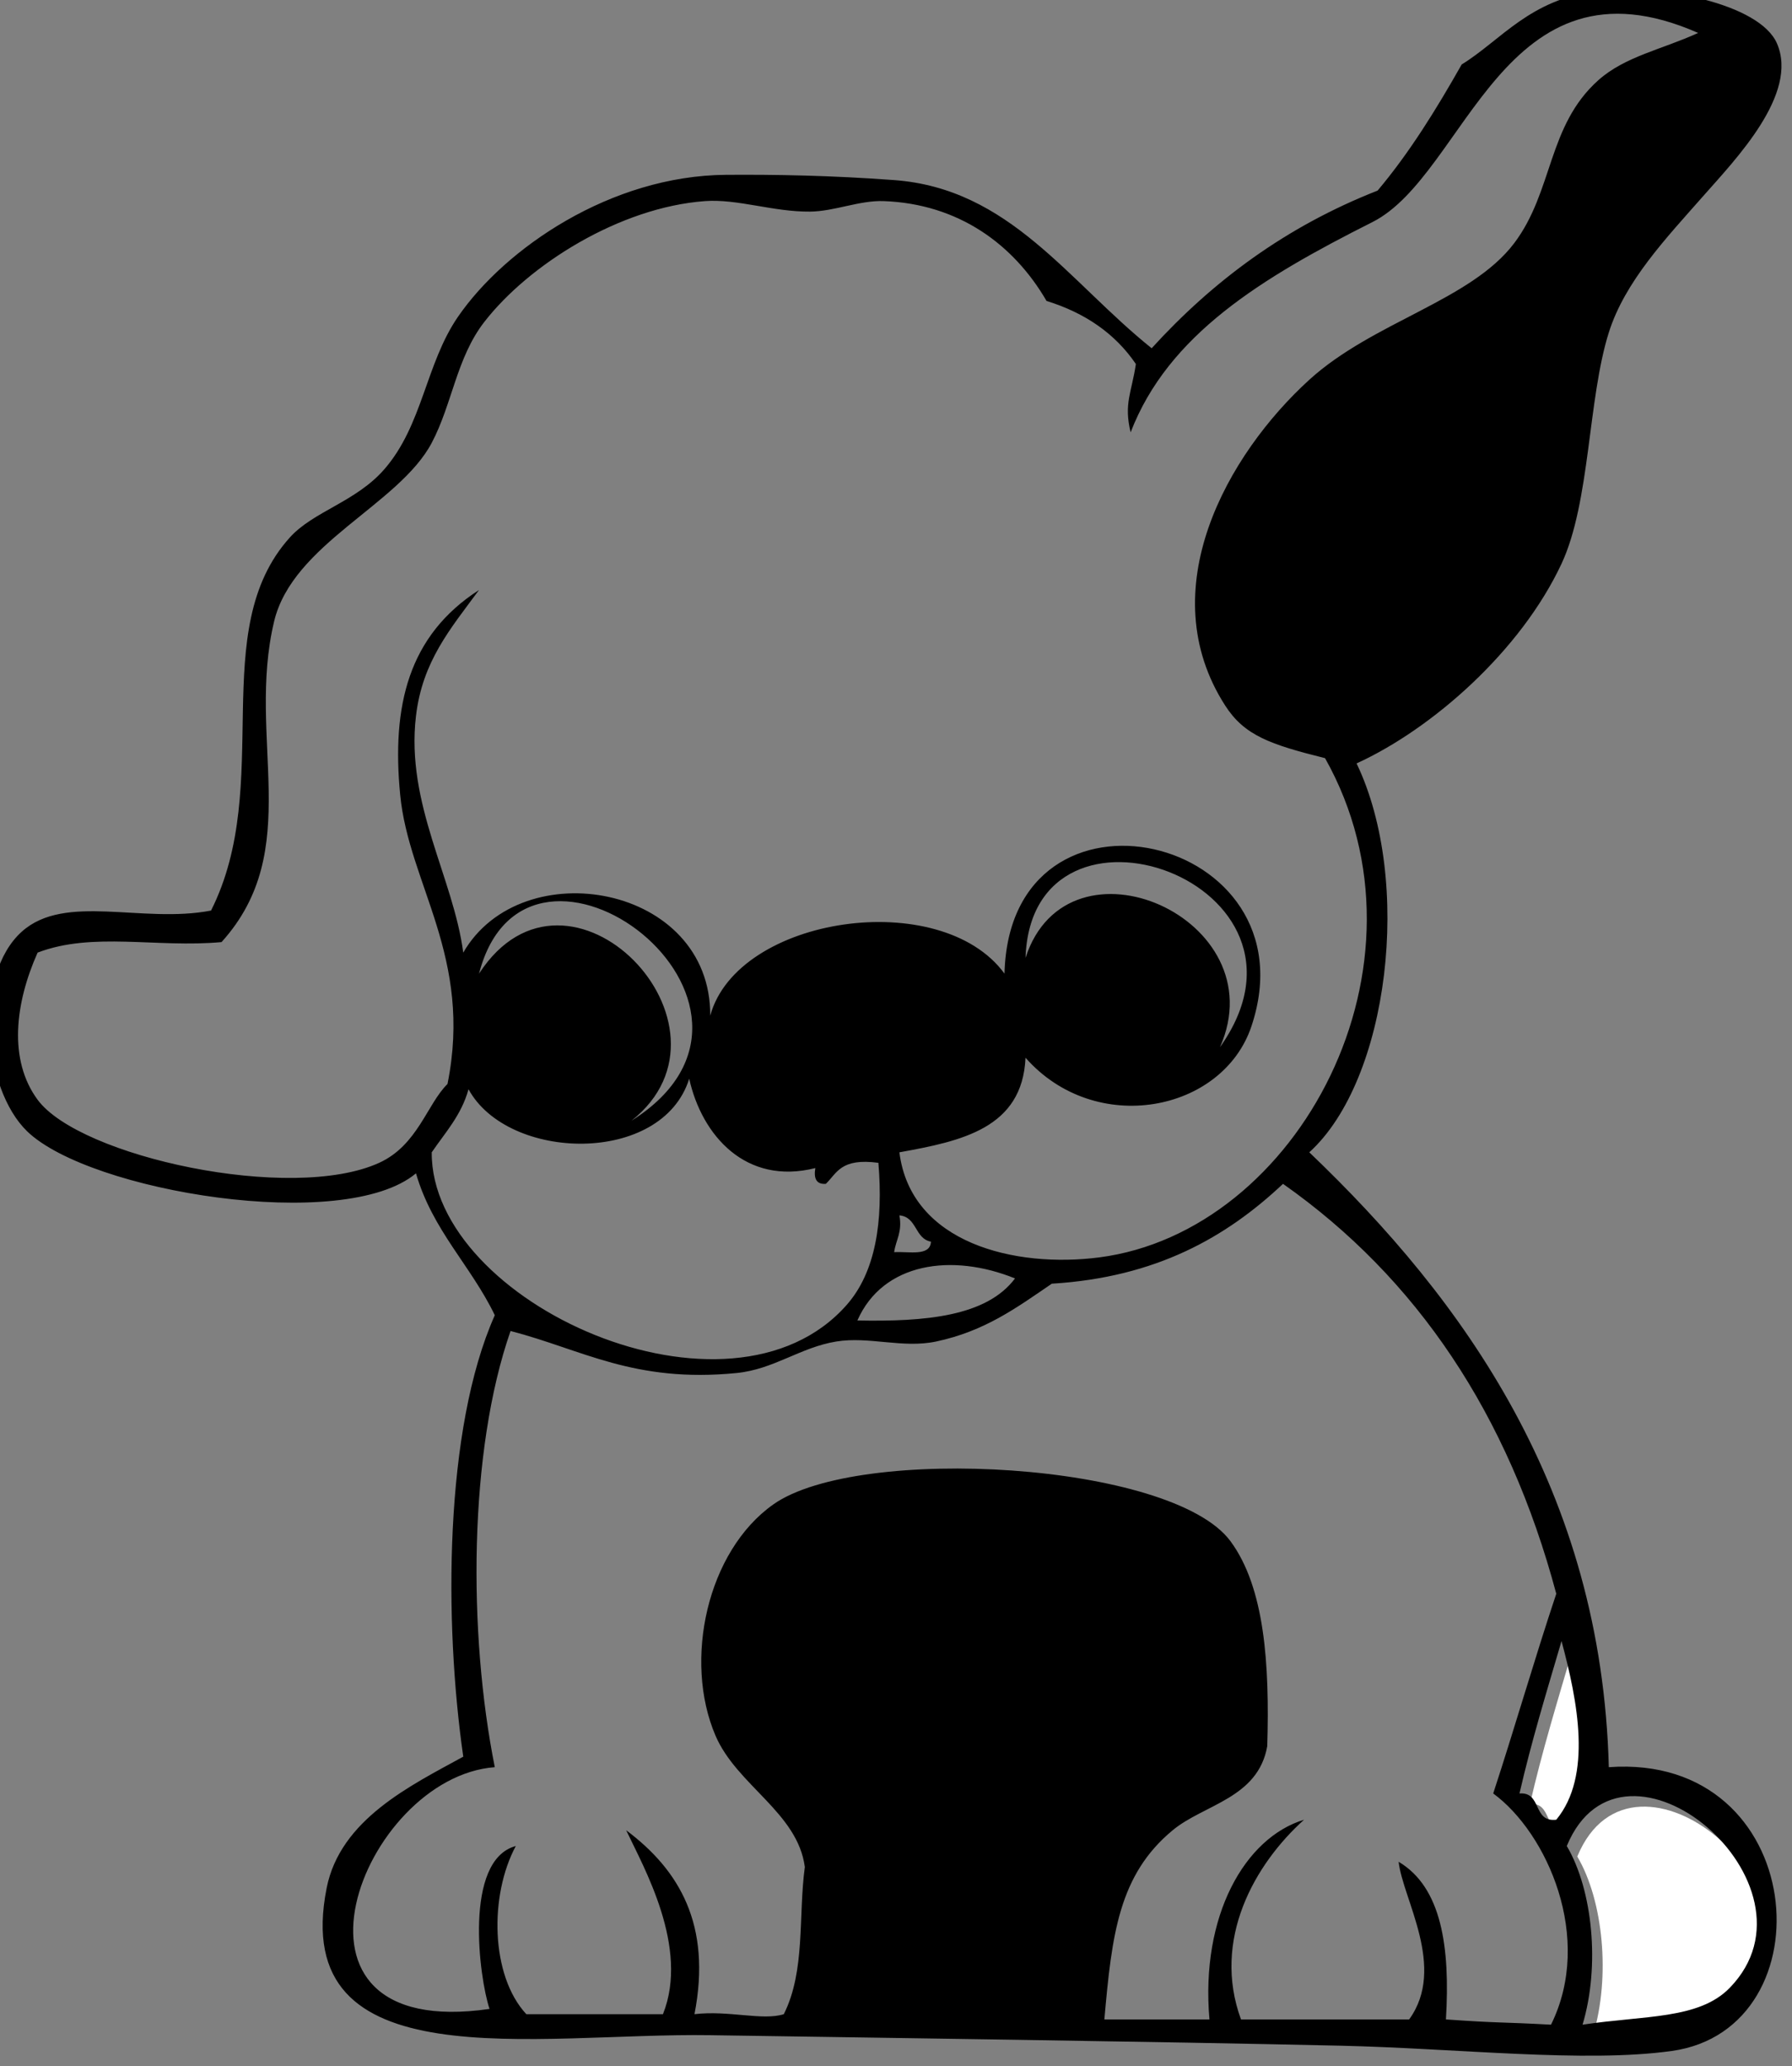 <?xml version="1.0"?><svg width="340.979" height="393.122" xmlns="http://www.w3.org/2000/svg">

 <rect width="100%" height="100%" fill="#808080" stroke="none"/>

 <g>
  <title>Layer 1</title>
  <path fill="black" id="svg_2" d="m513.133,143.251c-5.131,0.202 -11.553,-0.888 -13.998,2c-5.311,-5.876 12.637,-12.426 13.998,-2z" clip-rule="evenodd" fill-rule="evenodd"/>
  <path id="svg_3" d="m419.145,151.25c-5.707,1.293 -12.347,1.651 -15.998,5c-2.395,-7.302 11.25,-12.621 15.998,-5z" clip-rule="evenodd" fill-rule="evenodd"/>
  <path id="svg_12" d="m299.124,314.229c3.085,11.457 5.894,25.652 -1,33.995c-4.537,0.538 -2.67,-5.329 -6.999,-4.999c2.305,-10.026 5.198,-19.465 7.999,-28.996z" fill="#FFFFFF" clip-rule="evenodd" fill-rule="evenodd"/>
  <path id="svg_13" d="m303.124,387.22c3.349,-11.132 1.949,-25.626 -3,-33.995c10.719,-25.912 50.139,7.335 30.996,26.996c-5.865,6.023 -16.232,5.21 -27.996,6.999z" fill="#FFFFFF" clip-rule="evenodd" fill-rule="evenodd"/>
  <path id="svg_15" d="m489.136,190.245c1.15,-34.846 59.328,-14.403 36.995,16.998c10.879,-24.49 -28.935,-41.979 -36.995,-16.998z" fill="#FFFFFF" clip-rule="evenodd" fill-rule="evenodd"/>
  <path id="svg_16" d="m385.149,193.245c9.133,-35.354 64.051,5.89 28.996,27.996c22.805,-18.005 -12.049,-54.119 -28.996,-27.996z" fill="#FFFFFF" clip-rule="evenodd" fill-rule="evenodd"/>
  <path fill="black" id="svg_18" d="m258.128,145.25c10.732,22.363 6.181,60.238 -8.999,73.991c29.35,28.031 55.621,64.29 56.993,116.985c38.095,-2.757 42.12,49.786 11.998,53.993c-16.583,2.315 -40.872,-0.497 -62.992,-1c-34.551,-0.786 -88.738,-1.522 -119.984,-2c-33.133,-0.506 -80.321,8.987 -72.991,-27.996c2.591,-13.073 16.002,-19.509 25.997,-24.997c-3.651,-25.333 -3.677,-62.267 5.999,-83.989c-4.55,-9.449 -11.854,-16.143 -14.998,-26.997c-13.64,11.469 -62.131,3.501 -73.991,-7.999c-8.451,-8.195 -10.203,-29.76 -1,-37.995c8.232,-7.367 22.922,-1.473 35.996,-4c12.12,-24.099 -0.969,-53.292 14.998,-70.991c4.503,-4.992 12.59,-6.766 17.998,-12.999c7.304,-8.418 7.838,-20.049 13.998,-28.996c8.965,-13.021 29.068,-26.84 50.994,-26.997c9.363,-0.067 19.923,0.109 31.996,1c21.996,1.624 33.051,19.205 48.994,31.996c11.602,-12.729 25.517,-23.144 42.995,-29.996c6.094,-7.237 11.177,-15.486 15.997,-23.997c7.459,-4.572 12.998,-12.501 25.997,-13.998c11.618,-1.338 30.687,2.37 33.996,9.999c4.185,9.647 -7.936,22.111 -13.998,28.997c-7.104,8.067 -14.922,16.255 -17.998,25.997c-4.004,12.681 -3.521,32.273 -8.999,43.995c-7.739,16.555 -24.544,31.386 -38.996,37.994zm-48.994,93.988c37.911,-4.893 65.111,-55.679 42.995,-94.988c-10.443,-2.607 -15.343,-4.314 -18.998,-9.999c-14.156,-22.019 0.41,-47.797 15.998,-61.992c12.12,-11.036 30.736,-15.056 38.995,-25.997c7.454,-9.874 6.297,-22.329 15.998,-30.996c5.074,-4.534 12.09,-5.843 18.998,-8.999c-37.133,-16.347 -44.056,26.969 -61.992,35.995c-21.159,10.648 -38.84,21.429 -45.994,39.995c-1.331,-5.503 0.201,-7.573 0.999,-12.998c-3.917,-5.749 -9.612,-9.719 -16.997,-11.999c-6.253,-10.758 -16.725,-18.474 -30.997,-18.998c-4.594,-0.168 -9.365,1.956 -13.998,2c-7.031,0.067 -13.797,-2.455 -19.998,-2c-16.274,1.195 -33.548,12.107 -41.995,22.998c-5.292,6.821 -6.094,15.614 -9.999,22.997c-6.25,11.816 -26.472,19.184 -29.996,33.996c-5.307,22.302 5.896,43.414 -9.999,60.992c-12.37,1.139 -24.489,-2.014 -34.996,2c-4.289,9.604 -5.602,20.401 0,27.997c8.001,10.849 48.277,19.632 64.992,11.998c7.328,-3.347 9.101,-11.165 12.998,-14.998c4.864,-24.12 -7.345,-37.964 -8.999,-54.993c-1.647,-16.959 1.544,-30.322 14.998,-38.995c-5.466,7.42 -10.774,13.565 -11.999,23.997c-1.964,16.726 7.117,30.707 8.999,44.995c11.099,-19.258 47.159,-12.96 46.994,11.999c5.186,-18.961 43.865,-24.606 55.993,-7.999c0.992,-39.938 59.182,-26.5 46.994,9.999c-5.461,16.353 -29.693,21.106 -42.995,5.999c-0.583,13.415 -12.133,15.863 -23.997,17.998c2.175,17.37 22.098,22.048 37.998,19.996zm22.997,-39.995c22.333,-31.401 -35.845,-51.844 -36.995,-16.998c8.06,-24.981 47.874,-7.492 36.995,16.998zm-111.985,13.998c35.055,-22.106 -19.863,-63.35 -28.996,-27.996c16.946,-26.123 51.8,9.991 28.996,27.996zm-30.997,-5.999c-1.371,4.962 -4.433,8.232 -6.999,11.999c-0.198,28.654 56.726,54.382 78.99,28.996c5.459,-6.225 6.942,-15.777 5.999,-26.997c-7.18,-0.956 -7.872,1.954 -9.999,4c-1.795,0.129 -2.34,-0.993 -2,-3c-13.24,3.335 -21.602,-6.219 -23.997,-16.998c-5.167,16.516 -34.488,15.764 -41.994,2zm206.975,95.988c-9.127,-34.201 -26.559,-60.097 -51.993,-77.99c-10.812,10.185 -24.196,17.798 -43.995,18.997c-6.729,4.592 -12.729,9.026 -21.997,10.999c-6.353,1.353 -12.782,-1.009 -18.998,0c-6.881,1.116 -11.87,5.295 -18.998,5.999c-19.514,1.928 -29.365,-4.467 -42.995,-7.999c-7.987,22.869 -8.104,57.454 -3,82.99c-25.242,1.886 -44.82,52.365 -1,45.994c-1.973,-5.864 -4.966,-28.32 5,-30.996c-5.059,9.405 -4.818,24.66 2,31.996c8.666,0 17.331,0 25.997,0c5.088,-12.724 -3.722,-28.035 -6.999,-34.996c10.106,7.567 16.3,17.977 12.998,34.996c6.521,-0.77 12.979,1.287 16.998,0c4.151,-8.281 2.73,-18.653 4,-27.997c-1.361,-10.367 -12.94,-15.536 -16.998,-24.997c-6.134,-14.303 -1.618,-35.077 10.999,-43.994c16.198,-11.448 75.852,-8.081 86.989,6.999c6.501,8.803 7.464,23.333 6.999,38.995c-1.757,9.935 -12.03,11.059 -17.997,15.998c-10.276,8.506 -11.578,19.888 -12.999,35.995c6.666,0 13.332,0 19.998,0c-1.732,-19.731 6.74,-34.583 17.997,-37.995c-9.411,8.465 -17.562,22.795 -11.998,37.995c10.665,0 21.33,0 31.996,0c7.166,-9.863 -1.231,-22.928 -2,-29.996c8.156,4.842 9.829,16.168 8.999,29.996c10.422,0.737 10.022,0.454 19.997,1c8.163,-16.514 -0.755,-36.486 -10.998,-43.994c4.112,-12.551 7.829,-25.499 11.998,-37.995zm-125.984,-64.992c2.828,-0.171 6.859,0.86 6.999,-2c-3.099,-0.566 -2.629,-4.703 -5.999,-4.999c0.579,3.246 -0.682,4.652 -1,6.999zm-7,12.998c12.922,0.257 24.569,-0.761 29.996,-7.999c-11.951,-4.849 -25.114,-3.081 -29.996,7.999zm125.985,89.99c4.329,-0.33 2.462,5.537 6.999,4.999c6.894,-8.343 4.085,-22.538 1,-33.995c-2.801,9.53 -5.694,18.969 -7.999,28.996zm39.995,36.995c19.143,-19.661 -20.277,-52.908 -30.996,-26.996c4.949,8.369 6.349,22.863 3,33.995c11.764,-1.789 22.131,-0.976 27.996,-6.999z" clip-rule="evenodd" fill-rule="evenodd"/>
  <path id="svg_20" fill="black" d="m926.127,135.567c10.732,22.363 6.181,60.238 -8.999,73.991c29.35,28.031 55.621,64.29 56.993,116.985c38.095,-2.757 42.12,49.786 11.998,53.993c-16.583,2.315 -40.872,-0.497 -62.992,-1c-34.551,-0.786 -88.738,-1.522 -119.984,-2c-33.133,-0.506 -80.321,8.987 -72.991,-27.996c2.591,-13.073 16.002,-19.509 25.997,-24.997c-3.651,-25.333 -3.677,-62.267 5.999,-83.989c-4.55,-9.449 -11.854,-16.143 -14.998,-26.997c-13.64,11.469 -62.131,3.501 -73.991,-7.999c-8.451,-8.195 -10.203,-29.76 -1,-37.995c8.232,-7.367 22.922,-1.473 35.996,-4c12.12,-24.099 -0.969,-53.292 14.998,-70.991c4.503,-4.992 12.59,-6.766 17.998,-12.999c7.304,-8.418 7.838,-20.049 13.998,-28.996c8.965,-13.021 29.068,-26.84 50.994,-26.997c9.363,-0.067 19.923,0.109 31.996,1c21.996,1.624 33.051,19.205 48.994,31.996c11.602,-12.729 25.517,-23.144 42.995,-29.996c6.094,-7.237 11.177,-15.486 15.997,-23.997c7.459,-4.572 12.998,-12.501 25.997,-13.998c11.618,-1.338 30.687,2.37 33.996,9.999c4.185,9.647 -7.936,22.111 -13.998,28.997c-7.104,8.067 -14.922,16.255 -17.998,25.997c-4.004,12.681 -3.521,32.273 -8.999,43.995c-7.739,16.555 -24.544,31.386 -38.996,37.994zm-48.994,93.988c37.911,-4.893 65.111,-55.679 42.995,-94.988c-10.443,-2.607 -15.343,-4.314 -18.998,-9.999c-14.156,-22.019 0.41,-47.797 15.998,-61.992c12.12,-11.036 30.736,-15.056 38.995,-25.997c7.454,-9.874 6.297,-22.329 15.998,-30.996c5.074,-4.534 12.09,-5.843 18.998,-8.999c-37.133,-16.347 -44.056,26.969 -61.992,35.995c-21.159,10.648 -38.84,21.429 -45.994,39.995c-1.331,-5.503 0.201,-7.573 0.999,-12.998c-3.917,-5.749 -9.612,-9.719 -16.997,-11.999c-6.253,-10.758 -16.725,-18.474 -30.997,-18.998c-4.594,-0.168 -9.365,1.956 -13.998,2c-7.031,0.067 -13.797,-2.455 -19.998,-2c-16.274,1.195 -33.548,12.107 -41.995,22.998c-5.292,6.821 -6.094,15.614 -9.999,22.997c-6.25,11.816 -26.472,19.184 -29.996,33.996c-5.307,22.302 5.896,43.414 -9.999,60.992c-12.37,1.139 -24.489,-2.014 -34.996,2c-4.289,9.604 -5.602,20.401 0,27.997c8.001,10.849 48.277,19.632 64.992,11.998c7.328,-3.347 9.101,-11.165 12.998,-14.998c4.864,-24.12 -7.345,-37.964 -8.999,-54.993c-1.647,-16.959 1.544,-30.322 14.998,-38.995c-5.466,7.42 -10.774,13.565 -11.999,23.997c-1.964,16.726 7.117,30.707 8.999,44.995c11.099,-19.258 47.159,-12.96 46.994,11.999c5.186,-18.961 43.865,-24.606 55.993,-7.999c0.992,-39.938 59.182,-26.5 46.994,9.999c-5.461,16.353 -29.693,21.106 -42.995,5.999c-0.583,13.415 -12.133,15.863 -23.997,17.998c2.175,17.37 22.098,22.048 37.998,19.996zm22.997,-39.995c22.333,-31.401 -35.845,-51.844 -36.995,-16.998c8.06,-24.981 47.874,-7.492 36.995,16.998zm-111.985,13.998c35.055,-22.106 -19.863,-63.35 -28.996,-27.996c16.946,-26.123 51.8,9.991 28.996,27.996zm-30.997,-5.999c-1.371,4.962 -4.433,8.232 -6.999,11.999c-0.198,28.654 56.726,54.382 78.99,28.996c5.459,-6.225 6.942,-15.777 5.999,-26.997c-7.18,-0.956 -7.872,1.954 -9.999,4c-1.795,0.129 -2.34,-0.993 -2,-3c-13.24,3.335 -21.602,-6.219 -23.997,-16.998c-5.167,16.516 -34.488,15.764 -41.994,2zm206.975,95.988c-9.127,-34.201 -26.559,-60.097 -51.993,-77.99c-10.812,10.185 -24.196,17.798 -43.995,18.997c-6.729,4.592 -12.729,9.026 -21.997,10.999c-6.353,1.353 -12.782,-1.009 -18.998,0c-6.881,1.116 -11.87,5.295 -18.998,5.999c-19.514,1.928 -29.365,-4.467 -42.995,-7.999c-7.987,22.869 -8.104,57.454 -3,82.99c-25.242,1.886 -44.82,52.365 -1,45.994c-1.973,-5.864 -4.966,-28.32 5,-30.996c-5.059,9.405 -4.818,24.66 2,31.996c8.666,0 17.331,0 25.997,0c5.088,-12.724 -3.722,-28.035 -6.999,-34.996c10.106,7.567 16.3,17.977 12.998,34.996c6.521,-0.77 12.979,1.287 16.998,0c4.151,-8.281 2.73,-18.653 4,-27.997c-1.361,-10.367 -12.94,-15.536 -16.998,-24.997c-6.134,-14.303 -1.618,-35.077 10.999,-43.994c16.198,-11.448 75.852,-8.081 86.989,6.999c6.501,8.803 7.464,23.333 6.999,38.995c-1.757,9.935 -12.03,11.059 -17.997,15.998c-10.276,8.506 -11.578,19.888 -12.999,35.995c6.666,0 13.332,0 19.998,0c-1.732,-19.731 6.74,-34.583 17.997,-37.995c-9.411,8.465 -17.562,22.795 -11.998,37.995c10.665,0 21.33,0 31.996,0c7.166,-9.863 -1.231,-22.928 -2,-29.996c8.156,4.842 9.829,16.168 8.999,29.996c10.422,0.737 10.022,0.454 19.997,1c8.163,-16.514 -0.755,-36.486 -10.998,-43.994c4.112,-12.551 7.829,-25.499 11.998,-37.995zm-125.984,-64.992c2.828,-0.171 6.859,0.86 6.999,-2c-3.099,-0.566 -2.629,-4.703 -5.999,-4.999c0.579,3.246 -0.682,4.652 -1,6.999zm-7,12.998c12.922,0.257 24.569,-0.761 29.996,-7.999c-11.951,-4.849 -25.114,-3.081 -29.996,7.999zm125.985,89.99c4.329,-0.33 2.462,5.537 6.999,4.999c6.894,-8.343 4.085,-22.538 1,-33.995c-2.801,9.53 -5.694,18.969 -7.999,28.996zm39.995,36.995c19.143,-19.661 -20.277,-52.908 -30.996,-26.996c4.949,8.369 6.349,22.863 3,33.995c11.764,-1.789 22.131,-0.976 27.996,-6.999z" clip-rule="evenodd" fill-rule="evenodd"/>
 </g>
</svg>